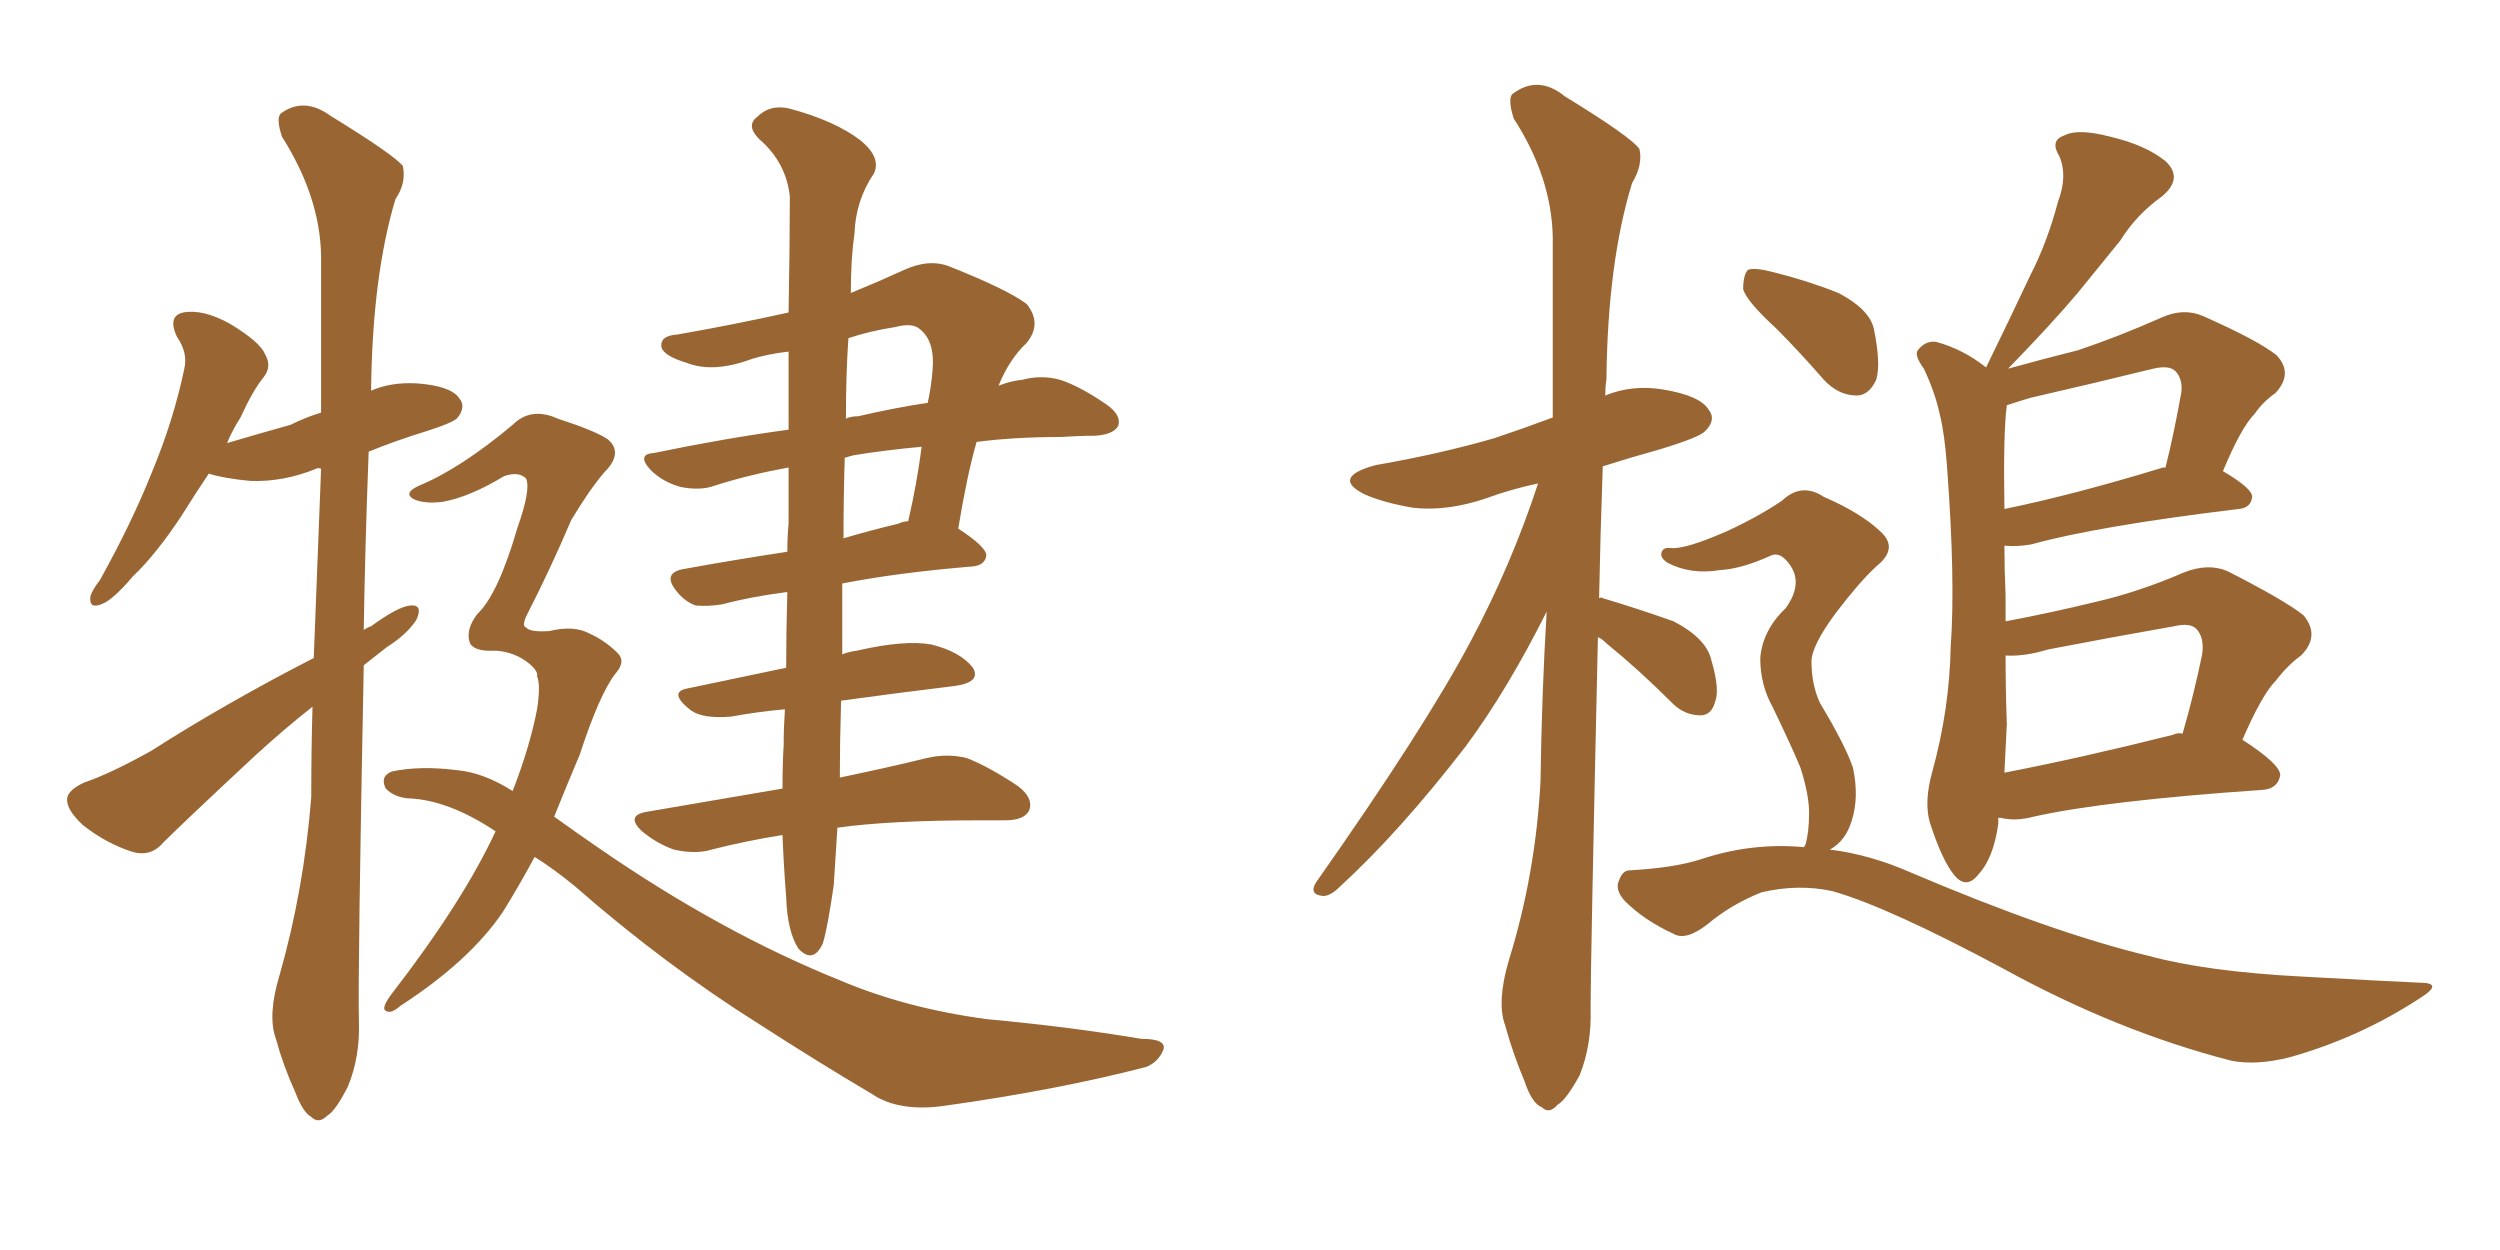 <svg xmlns="http://www.w3.org/2000/svg" xmlns:xlink="http://www.w3.org/1999/xlink" width="300" height="150"><path fill="#996633" padding="10" d="M37.65 78.96L37.65 78.96Q38.09 67.24 38.53 56.25L38.53 56.25Q38.09 56.10 37.94 56.25L37.94 56.25Q33.98 57.86 30.03 57.71L30.03 57.71Q26.95 57.42 25.05 56.84L25.05 56.84Q23.29 59.47 21.83 61.82L21.83 61.82Q18.75 66.50 15.97 69.14L15.97 69.14Q13.48 72.07 12.16 72.51L12.16 72.51Q10.69 73.10 10.84 71.63L10.84 71.63Q10.99 70.90 12.01 69.58L12.01 69.58Q15.82 62.70 18.16 56.84L18.16 56.84Q20.80 50.54 22.12 44.24L22.12 44.24Q22.56 42.33 21.24 40.43L21.24 40.43Q20.07 37.94 21.97 37.50L21.97 37.50Q24.32 37.06 27.54 38.82L27.54 38.82Q31.20 41.02 31.79 42.48L31.79 42.48Q32.67 43.95 31.64 45.26L31.64 45.26Q30.32 46.88 28.86 50.10L28.86 50.10Q27.83 51.71 27.25 53.17L27.25 53.17Q31.20 52.00 34.86 50.98L34.86 50.98Q36.62 50.10 38.53 49.51L38.53 49.51Q38.53 39.55 38.53 30.62L38.53 30.62Q38.38 23.58 33.84 16.41L33.84 16.41Q33.11 14.21 33.69 13.62L33.69 13.62Q36.47 11.57 39.70 13.92L39.70 13.92Q47.31 18.60 48.34 19.92L48.34 19.92Q48.78 21.97 47.46 23.88L47.46 23.88Q44.68 33.11 44.53 46.88L44.53 46.88Q46.88 45.85 49.95 46.00L49.95 46.00Q54.05 46.29 55.08 47.75L55.08 47.75Q55.96 48.78 54.93 50.10L54.93 50.10Q54.49 50.68 51.27 51.71L51.27 51.71Q47.46 52.88 44.24 54.20L44.24 54.20Q43.80 65.77 43.65 75.59L43.65 75.59Q44.09 75.29 44.53 75.15L44.53 75.15Q47.75 72.80 49.22 72.66L49.22 72.66Q50.83 72.51 49.95 74.41L49.95 74.41Q48.78 76.17 46.44 77.64L46.44 77.64Q44.97 78.81 43.65 79.83L43.65 79.83Q42.92 117.19 43.07 122.61L43.07 122.61Q43.21 126.86 41.75 130.37L41.75 130.37Q40.28 133.30 39.26 133.89L39.26 133.89Q38.23 134.91 37.35 134.03L37.35 134.03Q36.33 133.45 35.45 131.10L35.45 131.10Q33.98 127.88 33.11 124.66L33.11 124.66Q32.08 121.88 33.54 117.04L33.54 117.04Q36.47 106.79 37.35 95.65L37.35 95.65Q37.35 90.09 37.50 84.81L37.50 84.81Q34.13 87.45 30.62 90.67L30.62 90.67Q21.97 98.73 19.63 101.07L19.63 101.07Q18.16 102.83 15.97 102.25L15.97 102.25Q12.74 101.22 9.96 99.02L9.96 99.02Q7.91 97.12 8.06 95.80L8.06 95.80Q8.20 94.78 10.11 93.90L10.11 93.90Q13.18 92.87 18.16 90.09L18.16 90.09Q27.10 84.38 37.65 78.96ZM101.07 70.02L101.07 70.02Q101.07 74.41 101.07 78.52L101.07 78.52Q101.81 78.22 102.83 78.08L102.83 78.08Q108.54 76.76 111.77 77.34L111.77 77.34Q115.28 78.22 116.75 80.13L116.75 80.13Q117.77 81.88 114.55 82.32L114.55 82.32Q108.40 83.06 100.93 84.08L100.93 84.08Q100.78 89.21 100.78 93.31L100.78 93.31Q107.08 91.99 111.18 90.97L111.18 90.97Q113.67 90.38 116.02 90.97L116.02 90.97Q118.65 91.99 122.17 94.34L122.17 94.34Q124.07 95.80 123.49 97.27L123.49 97.27Q122.90 98.44 120.56 98.44L120.56 98.44Q118.95 98.44 117.48 98.44L117.48 98.44Q106.79 98.44 100.49 99.32L100.49 99.32Q100.20 103.86 100.05 106.20L100.05 106.20Q99.32 111.33 98.73 113.23L98.73 113.23Q97.56 115.72 95.80 113.82L95.80 113.82Q94.48 111.77 94.34 107.67L94.34 107.67Q94.04 103.86 93.90 100.20L93.90 100.20Q89.36 100.93 85.40 101.95L85.40 101.95Q83.50 102.54 80.86 101.95L80.86 101.95Q78.81 101.22 77.05 99.76L77.05 99.76Q75 97.85 77.64 97.41L77.64 97.41Q86.28 95.95 93.90 94.63L93.90 94.63Q93.90 91.70 94.04 89.36L94.04 89.36Q94.04 87.30 94.19 85.11L94.19 85.11Q90.97 85.40 87.74 85.99L87.74 85.99Q84.38 86.28 82.91 85.25L82.91 85.25Q80.13 83.06 82.47 82.62L82.47 82.62Q88.04 81.45 94.34 80.13L94.34 80.13Q94.34 75.88 94.48 71.04L94.48 71.04Q89.94 71.63 86.72 72.51L86.72 72.51Q84.96 72.80 83.50 72.66L83.50 72.66Q82.18 72.22 81.15 70.90L81.15 70.90Q79.39 68.70 82.18 68.26L82.18 68.26Q87.74 67.24 94.48 66.21L94.48 66.21Q94.48 64.31 94.63 62.84L94.63 62.84Q94.63 59.33 94.63 56.10L94.63 56.10Q89.79 56.98 85.69 58.30L85.69 58.30Q84.08 58.89 81.74 58.45L81.74 58.45Q79.54 57.86 78.08 56.40L78.08 56.40Q76.32 54.49 78.52 54.35L78.52 54.35Q87.01 52.59 94.63 51.56L94.63 51.56Q94.63 46.29 94.63 42.19L94.63 42.19Q92.14 42.48 90.23 43.07L90.23 43.07Q85.55 44.82 82.32 43.51L82.32 43.51Q79.83 42.77 79.39 41.75L79.39 41.75Q79.10 40.28 81.30 40.14L81.30 40.14Q88.04 38.96 94.63 37.50L94.63 37.50Q94.78 29.00 94.78 23.58L94.78 23.58Q94.34 19.48 91.11 16.70L91.11 16.70Q89.50 15.09 90.82 14.06L90.82 14.06Q92.43 12.45 94.78 13.04L94.78 13.04Q100.20 14.50 103.27 16.85L103.27 16.85Q105.76 18.90 104.88 20.80L104.88 20.80Q102.69 24.02 102.54 27.98L102.54 27.98Q102.10 31.05 102.10 35.16L102.10 35.16Q105.32 33.84 108.54 32.37L108.54 32.37Q111.47 31.05 113.82 31.93L113.82 31.93Q120.85 34.72 123.19 36.47L123.19 36.47Q125.10 38.82 123.19 41.16L123.19 41.16Q121.14 43.07 119.82 46.29L119.82 46.29Q121.29 45.70 122.75 45.56L122.75 45.56Q124.95 44.97 127.15 45.56L127.15 45.56Q129.49 46.29 132.71 48.49L132.71 48.49Q134.62 49.80 134.18 51.12L134.18 51.12Q133.59 52.15 131.40 52.29L131.40 52.29Q129.49 52.29 127.29 52.44L127.29 52.44Q121.73 52.44 117.19 53.03L117.19 53.03Q116.02 57.13 114.99 63.43L114.99 63.43Q118.36 65.63 118.36 66.65L118.36 66.65Q118.21 67.82 116.75 67.97L116.75 67.97Q107.81 68.70 101.07 70.02ZM107.81 62.84L107.81 62.84Q108.40 62.55 108.98 62.55L108.98 62.55Q110.01 58.15 110.60 53.61L110.60 53.61Q105.91 54.05 102.39 54.64L102.39 54.64Q101.81 54.79 101.37 54.93L101.37 54.93Q101.22 59.62 101.22 64.60L101.22 64.60Q104.15 63.72 107.81 62.84ZM101.81 40.58L101.81 40.58Q101.51 44.82 101.51 50.24L101.51 50.24Q102.10 49.95 102.98 49.95L102.98 49.95Q107.37 48.93 111.33 48.34L111.33 48.34Q111.77 46.29 111.91 44.38L111.91 44.38Q112.21 41.02 110.45 39.55L110.45 39.55Q109.57 38.67 107.37 39.26L107.37 39.26Q104.44 39.70 101.81 40.58ZM64.45 81.15L64.45 81.15L64.45 81.15Q64.60 80.57 63.57 79.69L63.57 79.69Q61.82 78.22 59.47 78.08L59.47 78.08Q56.98 78.22 56.40 77.20L56.40 77.20Q55.81 75.59 57.28 73.68L57.28 73.68Q59.77 71.34 62.11 63.28L62.11 63.28Q63.72 58.74 63.13 57.42L63.13 57.42Q62.26 56.54 60.50 57.13L60.50 57.13Q56.40 59.62 53.17 60.21L53.17 60.21Q50.98 60.50 49.66 59.91L49.66 59.91Q48.34 59.18 50.24 58.30L50.24 58.30Q55.22 56.25 61.52 50.98L61.52 50.98Q63.72 48.78 66.94 50.24L66.94 50.24Q71.48 51.71 72.95 52.73L72.95 52.73Q74.85 54.35 72.51 56.69L72.51 56.69Q70.75 58.74 68.55 62.40L68.55 62.40Q66.06 68.26 63.28 73.68L63.28 73.68Q62.55 75.15 63.13 75.29L63.13 75.29Q63.57 75.88 65.92 75.73L65.92 75.73Q68.85 75 70.75 76.03L70.75 76.03Q72.66 76.90 74.12 78.37L74.12 78.37Q75.15 79.39 73.83 80.86L73.83 80.86Q71.92 83.35 69.58 90.53L69.58 90.53Q67.97 94.34 66.50 98.00L66.50 98.00Q69.14 99.90 71.92 101.81L71.92 101.81Q86.57 111.91 100.78 117.63L100.78 117.63Q108.69 121.00 118.51 122.31L118.51 122.31Q128.17 123.19 136.96 124.66L136.96 124.66Q140.04 124.66 139.60 125.98L139.60 125.98Q139.01 127.44 137.55 128.03L137.55 128.03Q126.86 130.81 113.23 132.71L113.23 132.71Q107.81 133.45 104.59 131.25L104.59 131.25Q98.14 127.44 91.11 122.90L91.11 122.90Q79.69 115.72 68.99 106.35L68.99 106.35Q66.50 104.30 64.16 102.83L64.16 102.83Q62.26 106.35 60.35 109.42L60.35 109.42Q56.40 115.28 48.05 120.70L48.05 120.70Q46.88 121.73 46.29 121.29L46.29 121.29Q45.70 121.00 47.02 119.24L47.02 119.24Q55.52 108.25 59.47 99.76L59.47 99.76Q53.76 95.95 48.93 95.80L48.93 95.80Q47.31 95.65 46.29 94.63L46.29 94.63Q45.56 93.16 47.02 92.58L47.02 92.58Q50.39 91.85 54.93 92.43L54.93 92.43Q58.01 92.72 61.52 94.92L61.52 94.92Q63.57 89.65 64.45 85.11L64.45 85.11Q64.89 82.18 64.45 81.15ZM191.75 76.46L191.75 76.46Q190.87 115.58 190.87 121.00L190.87 121.00Q191.02 125.39 189.55 129.05L189.55 129.05Q187.94 131.98 186.91 132.57L186.91 132.57Q185.89 133.74 185.01 132.86L185.01 132.86Q183.84 132.42 182.96 129.79L182.96 129.79Q181.49 126.27 180.62 123.05L180.62 123.05Q179.59 120.26 181.05 115.28L181.05 115.28Q184.28 104.88 184.86 93.75L184.86 93.75Q185.01 83.20 185.60 73.39L185.60 73.39Q180.91 82.76 175.93 89.50L175.93 89.50Q168.02 99.76 160.84 106.35L160.84 106.35Q159.67 107.52 158.79 107.52L158.79 107.52Q157.03 107.37 157.91 105.91L157.91 105.91Q171.09 87.16 176.51 76.90L176.51 76.90Q181.35 67.82 184.57 58.01L184.57 58.01Q181.20 58.74 178.42 59.77L178.42 59.77Q173.73 61.38 169.63 60.94L169.63 60.94Q166.11 60.35 163.77 59.33L163.77 59.33Q159.67 57.28 165.09 55.81L165.09 55.81Q172.71 54.49 179.30 52.59L179.30 52.59Q182.81 51.42 186.33 50.10L186.33 50.10Q186.33 38.53 186.33 28.42L186.33 28.42Q186.18 21.24 181.64 14.21L181.64 14.21Q180.91 11.87 181.49 11.28L181.49 11.28Q184.57 8.94 187.79 11.57L187.79 11.57Q195.70 16.41 196.73 17.87L196.73 17.87Q197.17 19.78 195.85 21.97L195.85 21.97Q192.92 31.49 192.77 45.56L192.77 45.56Q192.63 46.44 192.63 47.46L192.63 47.46Q195.85 46.14 199.51 46.73L199.51 46.73Q204.05 47.46 205.08 49.22L205.08 49.22Q205.96 50.39 204.64 51.71L204.64 51.71Q204.05 52.44 199.22 53.91L199.22 53.91Q195.56 54.93 192.33 55.96L192.33 55.96Q192.04 64.31 191.89 71.78L191.89 71.78Q192.19 71.63 192.33 71.78L192.33 71.78Q196.73 73.10 200.83 74.56L200.83 74.56Q204.79 76.61 205.37 79.25L205.37 79.25Q206.40 82.76 205.81 84.23L205.81 84.23Q205.37 85.84 204.05 85.84L204.05 85.84Q202.15 85.84 200.68 84.38L200.68 84.38Q196.73 80.42 192.77 77.20L192.77 77.20Q192.19 76.61 191.75 76.46ZM239.79 98.14L239.79 98.14Q239.79 98.44 239.79 98.88L239.79 98.88Q239.21 102.98 237.45 104.88L237.45 104.88Q235.99 106.79 234.52 105.03L234.52 105.03Q233.06 103.27 231.59 98.73L231.59 98.73Q230.86 96.24 231.88 92.58L231.88 92.58Q233.94 85.11 234.08 77.64L234.08 77.64Q234.67 69.73 233.64 55.96L233.64 55.96Q233.35 52.00 232.76 49.66L232.76 49.66Q232.18 47.02 230.86 44.24L230.86 44.24Q229.69 42.63 230.13 42.04L230.13 42.04Q231.01 40.87 232.32 41.02L232.32 41.02Q235.55 41.89 238.33 44.09L238.33 44.09Q241.26 38.09 243.60 33.11L243.60 33.11Q245.65 29.15 246.97 24.17L246.97 24.17Q248.14 21.09 247.12 18.75L247.12 18.75Q245.95 16.85 247.71 16.26L247.71 16.26Q249.32 15.38 253.27 16.41L253.27 16.41Q257.52 17.43 259.86 19.34L259.86 19.34Q262.06 21.39 259.42 23.58L259.42 23.58Q256.35 25.78 254.44 28.86L254.44 28.86Q251.95 31.93 249.32 35.16L249.32 35.16Q246.24 38.82 240.97 44.24L240.97 44.24Q245.21 43.07 249.32 42.04L249.32 42.04Q254.15 40.43 259.42 38.09L259.42 38.09Q262.06 36.91 264.40 37.94L264.40 37.94Q271.00 40.87 273.19 42.63L273.19 42.63Q275.24 44.82 273.05 47.17L273.05 47.17Q271.58 48.19 270.56 49.66L270.56 49.66Q268.95 51.27 266.75 56.54L266.75 56.54Q270.26 58.59 270.26 59.62L270.26 59.62Q270.12 60.94 268.65 61.08L268.65 61.08Q251.66 63.13 243.75 65.33L243.75 65.33Q241.99 65.63 240.53 65.48L240.53 65.48Q240.53 68.26 240.67 71.48L240.67 71.48Q240.67 73.10 240.67 74.56L240.67 74.56Q246.09 73.54 251.51 72.22L251.51 72.22Q256.64 71.04 262.06 68.70L262.06 68.70Q264.99 67.53 267.33 68.55L267.33 68.55Q274.22 72.07 276.42 73.83L276.42 73.83Q278.47 76.32 276.12 78.66L276.12 78.66Q274.51 79.83 273.05 81.74L273.05 81.74Q271.44 83.35 269.09 88.77L269.09 88.77Q273.63 91.70 273.63 93.02L273.63 93.02Q273.34 94.63 271.58 94.78L271.58 94.78Q252.54 96.09 244.04 98.00L244.04 98.00Q241.85 98.58 240.09 98.14L240.09 98.14Q239.94 98.14 239.79 98.14ZM260.74 88.18L260.74 88.18Q261.33 87.89 261.91 88.04L261.91 88.04Q263.23 83.50 264.26 78.52L264.26 78.52Q264.55 76.46 263.53 75.44L263.53 75.44Q262.79 74.71 260.89 75.15L260.89 75.15Q253.42 76.46 245.80 77.93L245.80 77.93Q242.87 78.81 240.67 78.66L240.67 78.66Q240.67 82.76 240.82 86.87L240.82 86.87Q240.67 89.65 240.53 92.72L240.53 92.72Q249.61 90.97 260.74 88.18ZM259.57 56.10L259.57 56.10Q259.72 56.10 259.86 56.10L259.86 56.10Q260.89 52.00 261.77 47.02L261.77 47.02Q261.91 45.41 261.04 44.53L261.04 44.53Q260.30 43.80 258.40 44.24L258.40 44.24Q251.22 46.00 243.60 47.75L243.60 47.75Q242.14 48.19 240.82 48.63L240.82 48.63Q240.38 51.86 240.53 61.08L240.53 61.08Q249.02 59.33 259.57 56.10ZM213.13 39.40L213.13 39.40Q209.62 36.18 209.18 34.72L209.18 34.72Q209.18 32.96 209.77 32.37L209.77 32.37Q210.64 32.08 212.84 32.67L212.84 32.67Q216.94 33.69 220.61 35.16L220.61 35.16Q224.27 37.06 224.85 39.40L224.85 39.40Q225.73 43.65 225.15 45.56L225.15 45.56Q224.27 47.46 222.80 47.46L222.80 47.46Q220.61 47.46 218.85 45.56L218.85 45.56Q215.92 42.19 213.13 39.40ZM211.23 78.96L211.23 78.96L211.23 78.96Q211.52 75.59 214.31 72.95L214.31 72.95Q216.50 69.87 214.60 67.53L214.60 67.53Q213.57 66.21 212.55 66.65L212.55 66.65Q209.03 68.26 206.40 68.41L206.40 68.41Q202.88 68.99 200.10 67.53L200.10 67.53Q199.22 66.94 199.37 66.36L199.37 66.36Q199.51 65.63 200.54 65.77L200.54 65.77Q202.29 65.92 207.28 63.72L207.28 63.72Q211.08 61.96 213.87 60.06L213.87 60.06Q216.21 57.86 218.85 59.62L218.85 59.62Q223.24 61.52 225.59 63.72L225.59 63.72Q227.93 65.77 225.15 67.97L225.15 67.97Q223.10 69.87 220.31 73.54L220.31 73.54Q217.38 77.49 217.38 79.39L217.38 79.39Q217.38 82.18 218.41 84.38L218.41 84.38Q221.48 89.50 222.36 92.14L222.36 92.14Q223.10 95.65 222.22 98.44L222.22 98.44Q221.48 100.93 219.58 101.95L219.58 101.95Q224.41 102.54 229.39 104.74L229.39 104.74Q246.24 111.91 257.81 114.70L257.81 114.70Q264.84 116.60 276.27 117.19L276.27 117.19Q286.82 117.77 290.33 117.92L290.33 117.92Q293.41 117.92 290.33 119.82L290.33 119.82Q283.15 124.51 274.80 126.86L274.80 126.86Q270.85 127.88 267.77 127.29L267.77 127.29Q254.15 123.78 240.53 116.31L240.53 116.31Q226.61 108.84 219.87 106.93L219.87 106.93Q215.77 106.05 211.38 107.08L211.38 107.08Q207.71 108.54 204.93 110.89L204.93 110.89Q202.29 112.94 200.83 112.06L200.83 112.06Q197.31 110.45 194.97 108.11L194.97 108.11Q193.80 106.79 194.24 105.76L194.24 105.76Q194.68 104.44 195.56 104.44L195.56 104.44Q200.83 104.15 204.05 103.13L204.05 103.13Q210.21 101.07 216.50 101.66L216.50 101.66Q216.50 101.51 216.65 101.37L216.65 101.37Q217.09 99.90 217.09 97.56L217.09 97.56Q217.09 95.36 216.06 92.14L216.06 92.14Q215.04 89.65 212.70 84.81L212.70 84.81Q211.23 82.18 211.23 78.96Z"/></svg>